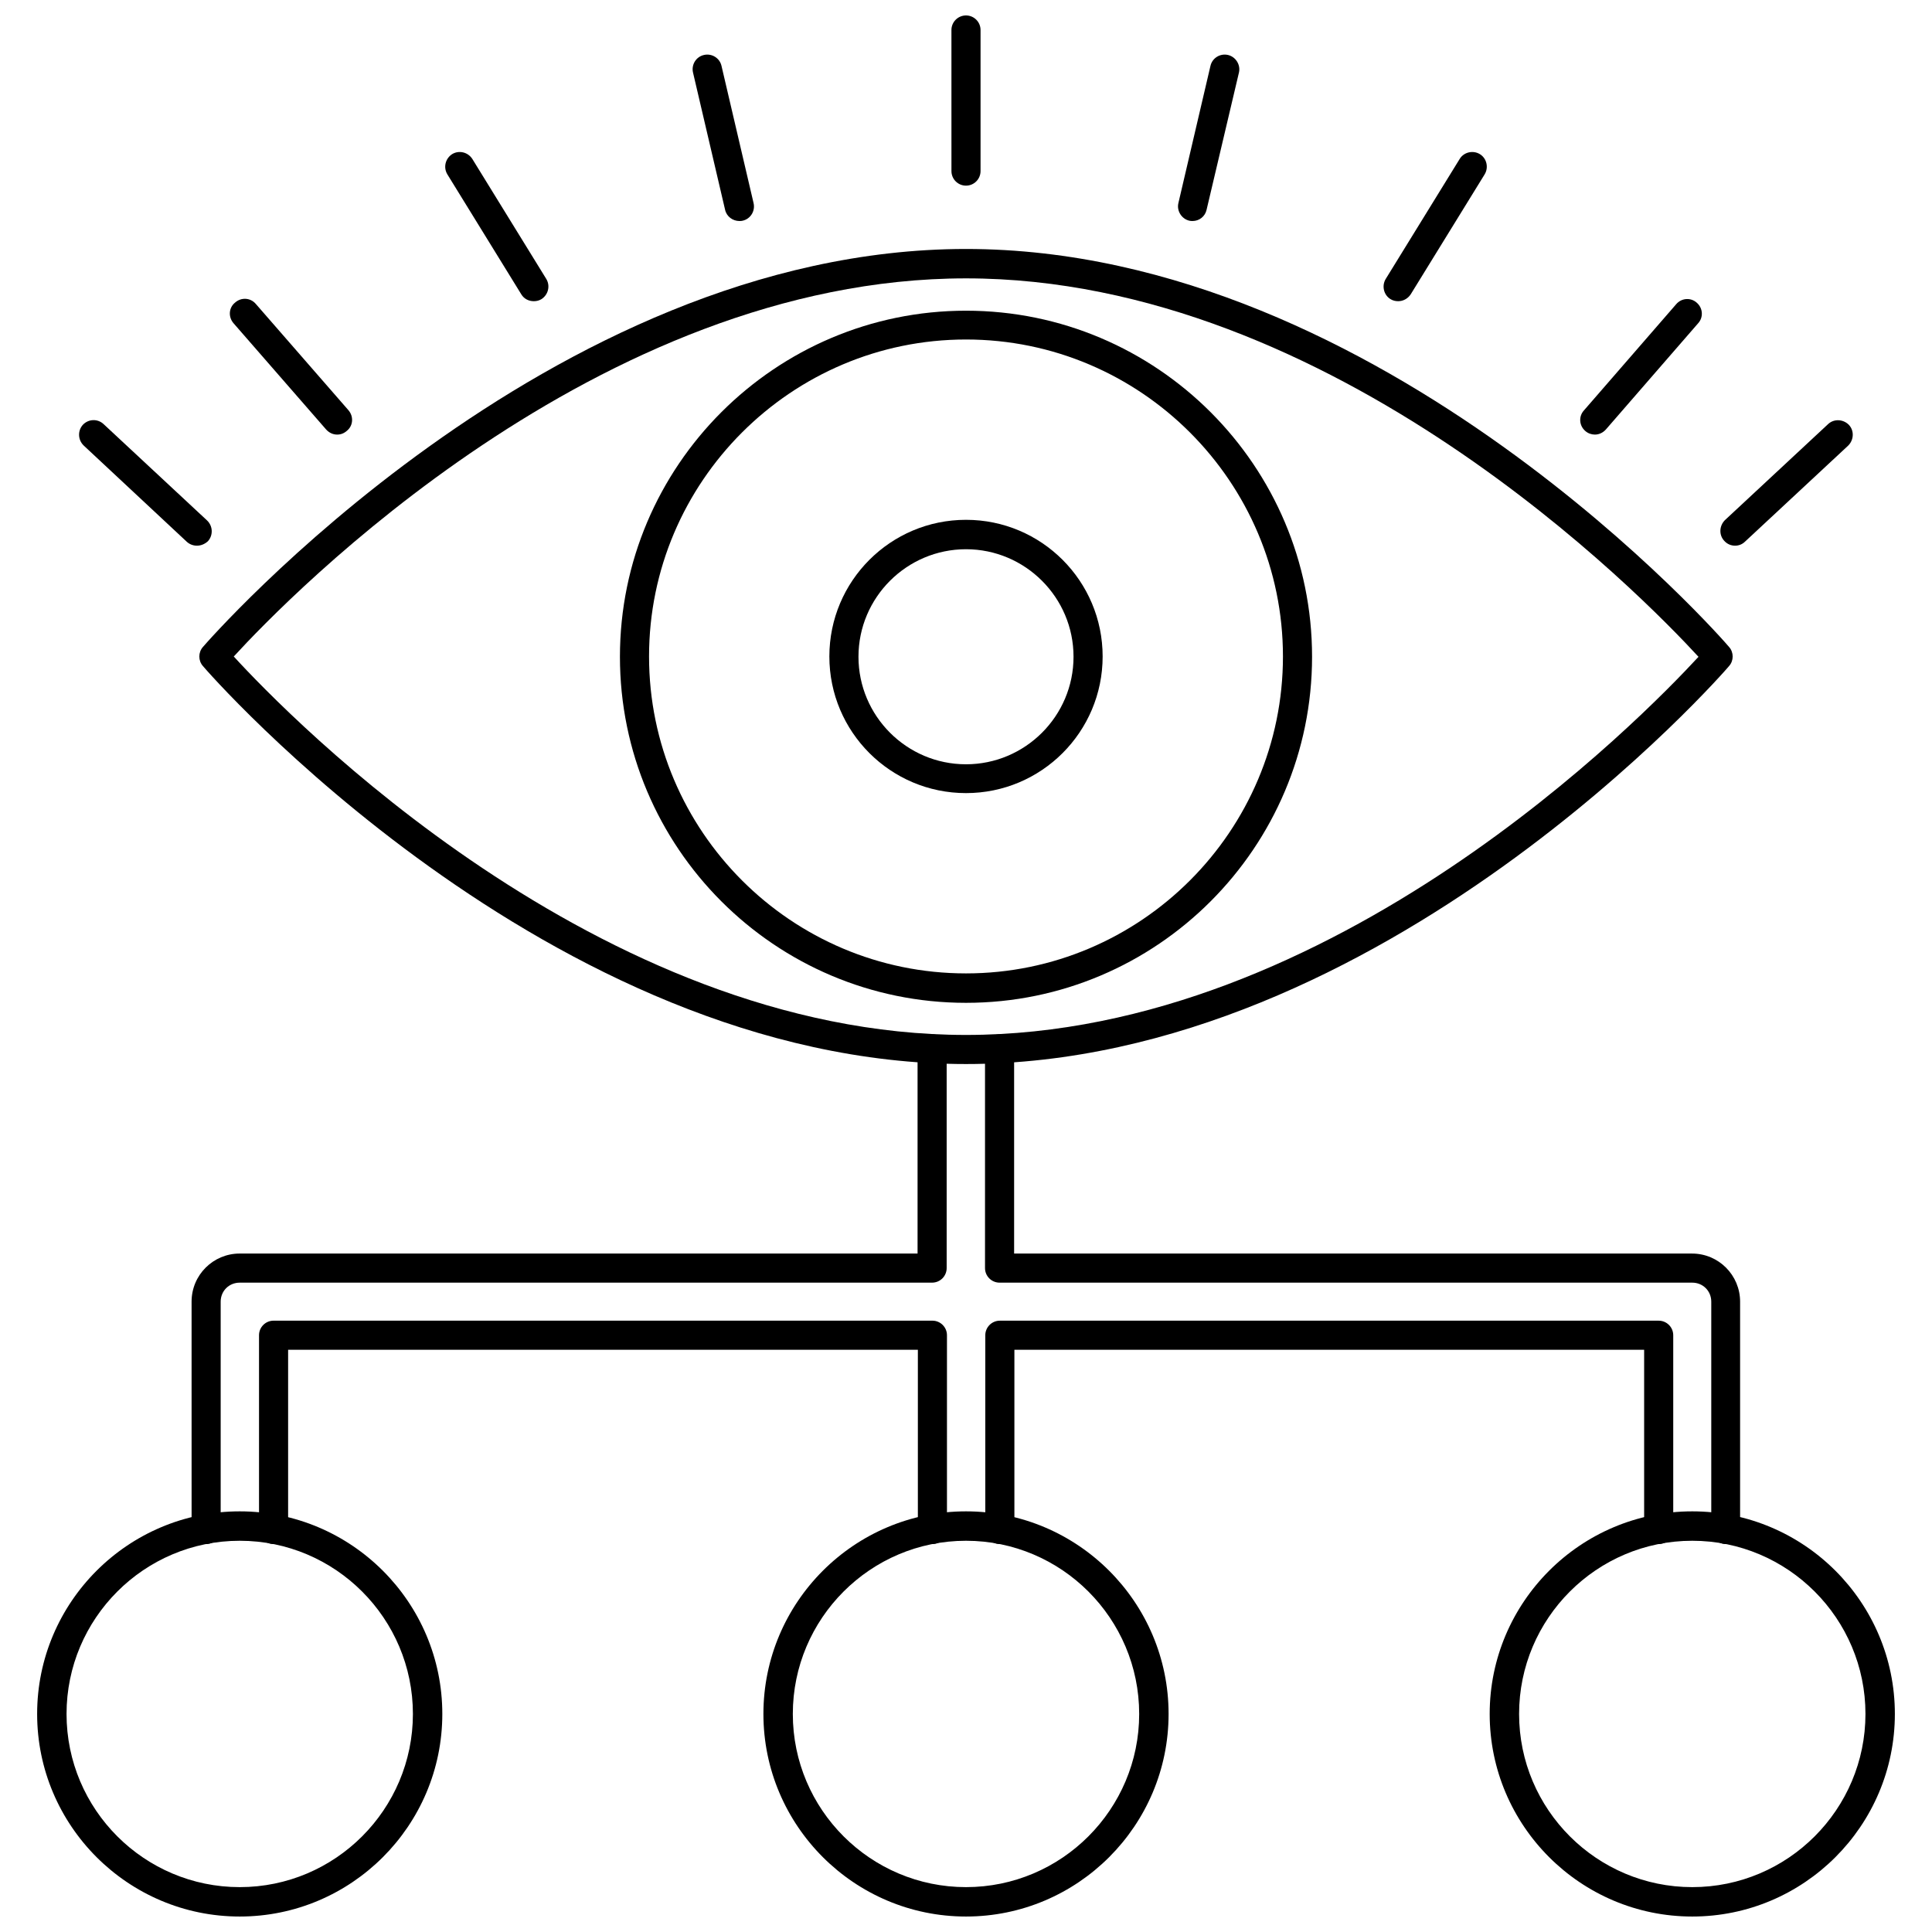 <?xml version="1.0" encoding="UTF-8"?>
<!-- Uploaded to: ICON Repo, www.iconrepo.com, Generator: ICON Repo Mixer Tools -->
<svg width="800px" height="800px" version="1.1" viewBox="144 144 512 512" xmlns="http://www.w3.org/2000/svg">
 <defs>
  <clipPath id="d">
   <path d="m153 544h109v107.9h-109z"/>
  </clipPath>
  <clipPath id="c">
   <path d="m346 544h108v107.9h-108z"/>
  </clipPath>
  <clipPath id="b">
   <path d="m538 544h109v107.9h-109z"/>
  </clipPath>
  <clipPath id="a">
   <path d="m396 148.09h8v45.906h-8z"/>
  </clipPath>
 </defs>
 <path d="m400 425.98c-110.6 0-201.37-104.38-202.23-105.48-1.258-1.418-1.258-3.621 0-5.039 0.863-1.023 91.629-105.48 202.23-105.48s201.37 104.38 202.23 105.48c1.258 1.418 1.258 3.621 0 5.039-0.867 1.102-91.629 105.48-202.23 105.48zm-194.05-108c14.484 15.82 96.59 100.29 194.05 100.29 97.535 0 179.56-84.469 194.12-100.21-14.566-15.824-96.672-100.29-194.12-100.29-97.535 0-179.56 84.387-194.05 100.21z"/>
 <path d="m400 354.18c-19.996 0-36.211-16.215-36.211-36.211s16.215-36.211 36.211-36.211 36.211 16.215 36.211 36.211-16.219 36.211-36.211 36.211zm0-64.629c-15.664 0-28.496 12.754-28.496 28.496 0 15.664 12.754 28.496 28.496 28.496 15.664 0 28.496-12.754 28.496-28.496 0-15.742-12.832-28.496-28.496-28.496z"/>
 <path d="m400 409.76c-50.617 0-91.711-41.172-91.711-91.711 0-50.617 41.172-91.711 91.711-91.711 50.617 0 91.711 41.172 91.711 91.711-0.004 50.539-41.094 91.711-91.711 91.711zm0-175.79c-46.289 0-83.996 37.707-83.996 83.996 0 46.289 37.707 83.996 83.996 83.996s83.996-37.707 83.996-83.996c-0.004-46.289-37.711-83.996-83.996-83.996z"/>
 <g clip-path="url(#d)">
  <path d="m207.53 651.9c-29.598 0-53.688-24.09-53.688-53.688s24.09-53.688 53.688-53.688 53.688 24.09 53.688 53.688c0 29.602-24.09 53.688-53.688 53.688zm0-99.582c-25.348 0-45.895 20.625-45.895 45.895 0 25.348 20.625 45.895 45.895 45.895 25.348 0 45.895-20.625 45.895-45.895 0-25.27-20.547-45.895-45.895-45.895z"/>
 </g>
 <g clip-path="url(#c)">
  <path d="m400 651.9c-29.598 0-53.688-24.09-53.688-53.688s24.09-53.688 53.688-53.688 53.688 24.09 53.688 53.688c0 29.602-24.09 53.688-53.688 53.688zm0-99.582c-25.348 0-45.895 20.625-45.895 45.895 0 25.348 20.625 45.895 45.895 45.895 25.348 0 45.895-20.625 45.895-45.895-0.004-25.27-20.547-45.895-45.895-45.895z"/>
 </g>
 <g clip-path="url(#b)">
  <path d="m592.47 651.9c-29.598 0-53.688-24.09-53.688-53.688s24.09-53.688 53.688-53.688 53.688 24.09 53.688 53.688c0 29.602-24.09 53.688-53.688 53.688zm0-99.582c-25.348 0-45.895 20.625-45.895 45.895 0 25.348 20.625 45.895 45.895 45.895 25.348 0 45.895-20.625 45.895-45.895 0-25.27-20.547-45.895-45.895-45.895z"/>
 </g>
 <path d="m583.57 553.19c-2.125 0-3.856-1.73-3.856-3.856v-47.625h-166.89v47.625c0 2.125-1.73 3.856-3.856 3.856s-3.856-1.73-3.856-3.856v-51.484c0-2.125 1.73-3.856 3.856-3.856h174.6c2.125 0 3.856 1.73 3.856 3.856v51.484c-0.004 2.125-1.734 3.856-3.859 3.856z"/>
 <path d="m198.63 553.19c-2.125 0-3.856-1.73-3.856-3.856l-0.004-60.379c0-7.086 5.746-12.754 12.754-12.754h179.64v-54.238c0-2.125 1.73-3.856 3.856-3.856s3.856 1.73 3.856 3.856v58.094c0 2.125-1.73 3.856-3.856 3.856l-183.5 0.004c-2.832 0-5.039 2.203-5.039 5.039v60.379c0 2.125-1.73 3.856-3.856 3.856z"/>
 <path d="m391.1 553.19c-2.125 0-3.856-1.73-3.856-3.856v-47.625l-166.89-0.004v47.625c0 2.125-1.73 3.856-3.856 3.856s-3.856-1.73-3.856-3.856v-51.484c0-2.125 1.73-3.856 3.856-3.856h174.6c2.125 0 3.856 1.73 3.856 3.856v51.484c0 2.129-1.73 3.859-3.859 3.859z"/>
 <path d="m601.36 553.19c-2.125 0-3.856-1.73-3.856-3.856v-60.379c0-2.832-2.203-5.039-5.039-5.039h-183.57c-2.125 0-3.856-1.73-3.856-3.856v-58.094c0-2.125 1.73-3.856 3.856-3.856s3.856 1.73 3.856 3.856v54.238h179.64c7.086 0 12.754 5.746 12.754 12.754v60.379c0.078 2.121-1.652 3.852-3.781 3.852z"/>
 <g clip-path="url(#a)">
  <path d="m400 193.2c-2.125 0-3.856-1.73-3.856-3.856l-0.004-37.395c0-2.125 1.734-3.856 3.859-3.856s3.856 1.73 3.856 3.856v37.391c0 2.129-1.73 3.859-3.856 3.859z"/>
 </g>
 <path d="m460.06 202.57c-0.316 0-0.551 0-0.867-0.078-2.047-0.473-3.387-2.598-2.914-4.644l8.5-36.367c0.473-2.125 2.598-3.387 4.644-2.914s3.387 2.598 2.914 4.644l-8.578 36.371c-0.395 1.809-1.969 2.988-3.699 2.988z"/>
 <path d="m514.54 223.82c-0.707 0-1.418-0.156-2.047-0.551-1.812-1.102-2.363-3.543-1.258-5.352l19.602-31.805c1.102-1.812 3.543-2.363 5.352-1.258 1.812 1.102 2.363 3.543 1.258 5.352l-19.602 31.805c-0.785 1.176-2.043 1.809-3.305 1.809z"/>
 <path d="m566.65 259.17c-0.867 0-1.812-0.316-2.519-0.945-1.652-1.418-1.812-3.856-0.395-5.434l24.48-28.184c1.418-1.652 3.856-1.812 5.434-0.395 1.652 1.418 1.812 3.856 0.395 5.434l-24.48 28.184c-0.789 0.867-1.812 1.34-2.914 1.34z"/>
 <path d="m603.8 288.61c-1.023 0-2.047-0.395-2.832-1.258-1.496-1.574-1.34-4.016 0.156-5.512l27.316-25.426c1.574-1.496 4.016-1.34 5.512 0.156 1.496 1.574 1.34 4.016-0.156 5.512l-27.316 25.426c-0.789 0.785-1.734 1.102-2.68 1.102z"/>
 <path d="m339.93 202.57c-1.73 0-3.387-1.18-3.777-2.992l-8.5-36.367c-0.473-2.047 0.789-4.172 2.914-4.644 2.047-0.473 4.172 0.789 4.644 2.914l8.5 36.367c0.473 2.047-0.789 4.172-2.914 4.644-0.234 0.078-0.551 0.078-0.867 0.078z"/>
 <path d="m285.46 223.82c-1.34 0-2.598-0.629-3.305-1.812l-19.602-31.805c-1.102-1.812-0.551-4.172 1.258-5.352 1.812-1.102 4.172-0.551 5.352 1.258l19.602 31.805c1.102 1.812 0.551 4.172-1.258 5.352-0.629 0.395-1.34 0.555-2.047 0.555z"/>
 <path d="m233.35 259.17c-1.102 0-2.125-0.473-2.914-1.34l-24.562-28.184c-1.418-1.652-1.258-4.094 0.395-5.434 1.656-1.492 4.098-1.332 5.512 0.32l24.562 28.184c1.418 1.652 1.258 4.094-0.395 5.434-0.785 0.703-1.652 1.02-2.598 1.02z"/>
 <path d="m196.19 288.61c-0.945 0-1.891-0.316-2.676-1.023l-27.316-25.504c-1.574-1.496-1.652-3.938-0.234-5.512 1.496-1.574 3.938-1.652 5.512-0.156l27.391 25.504c1.574 1.496 1.652 3.938 0.234 5.512-0.863 0.785-1.887 1.18-2.91 1.18z"/>
</svg>